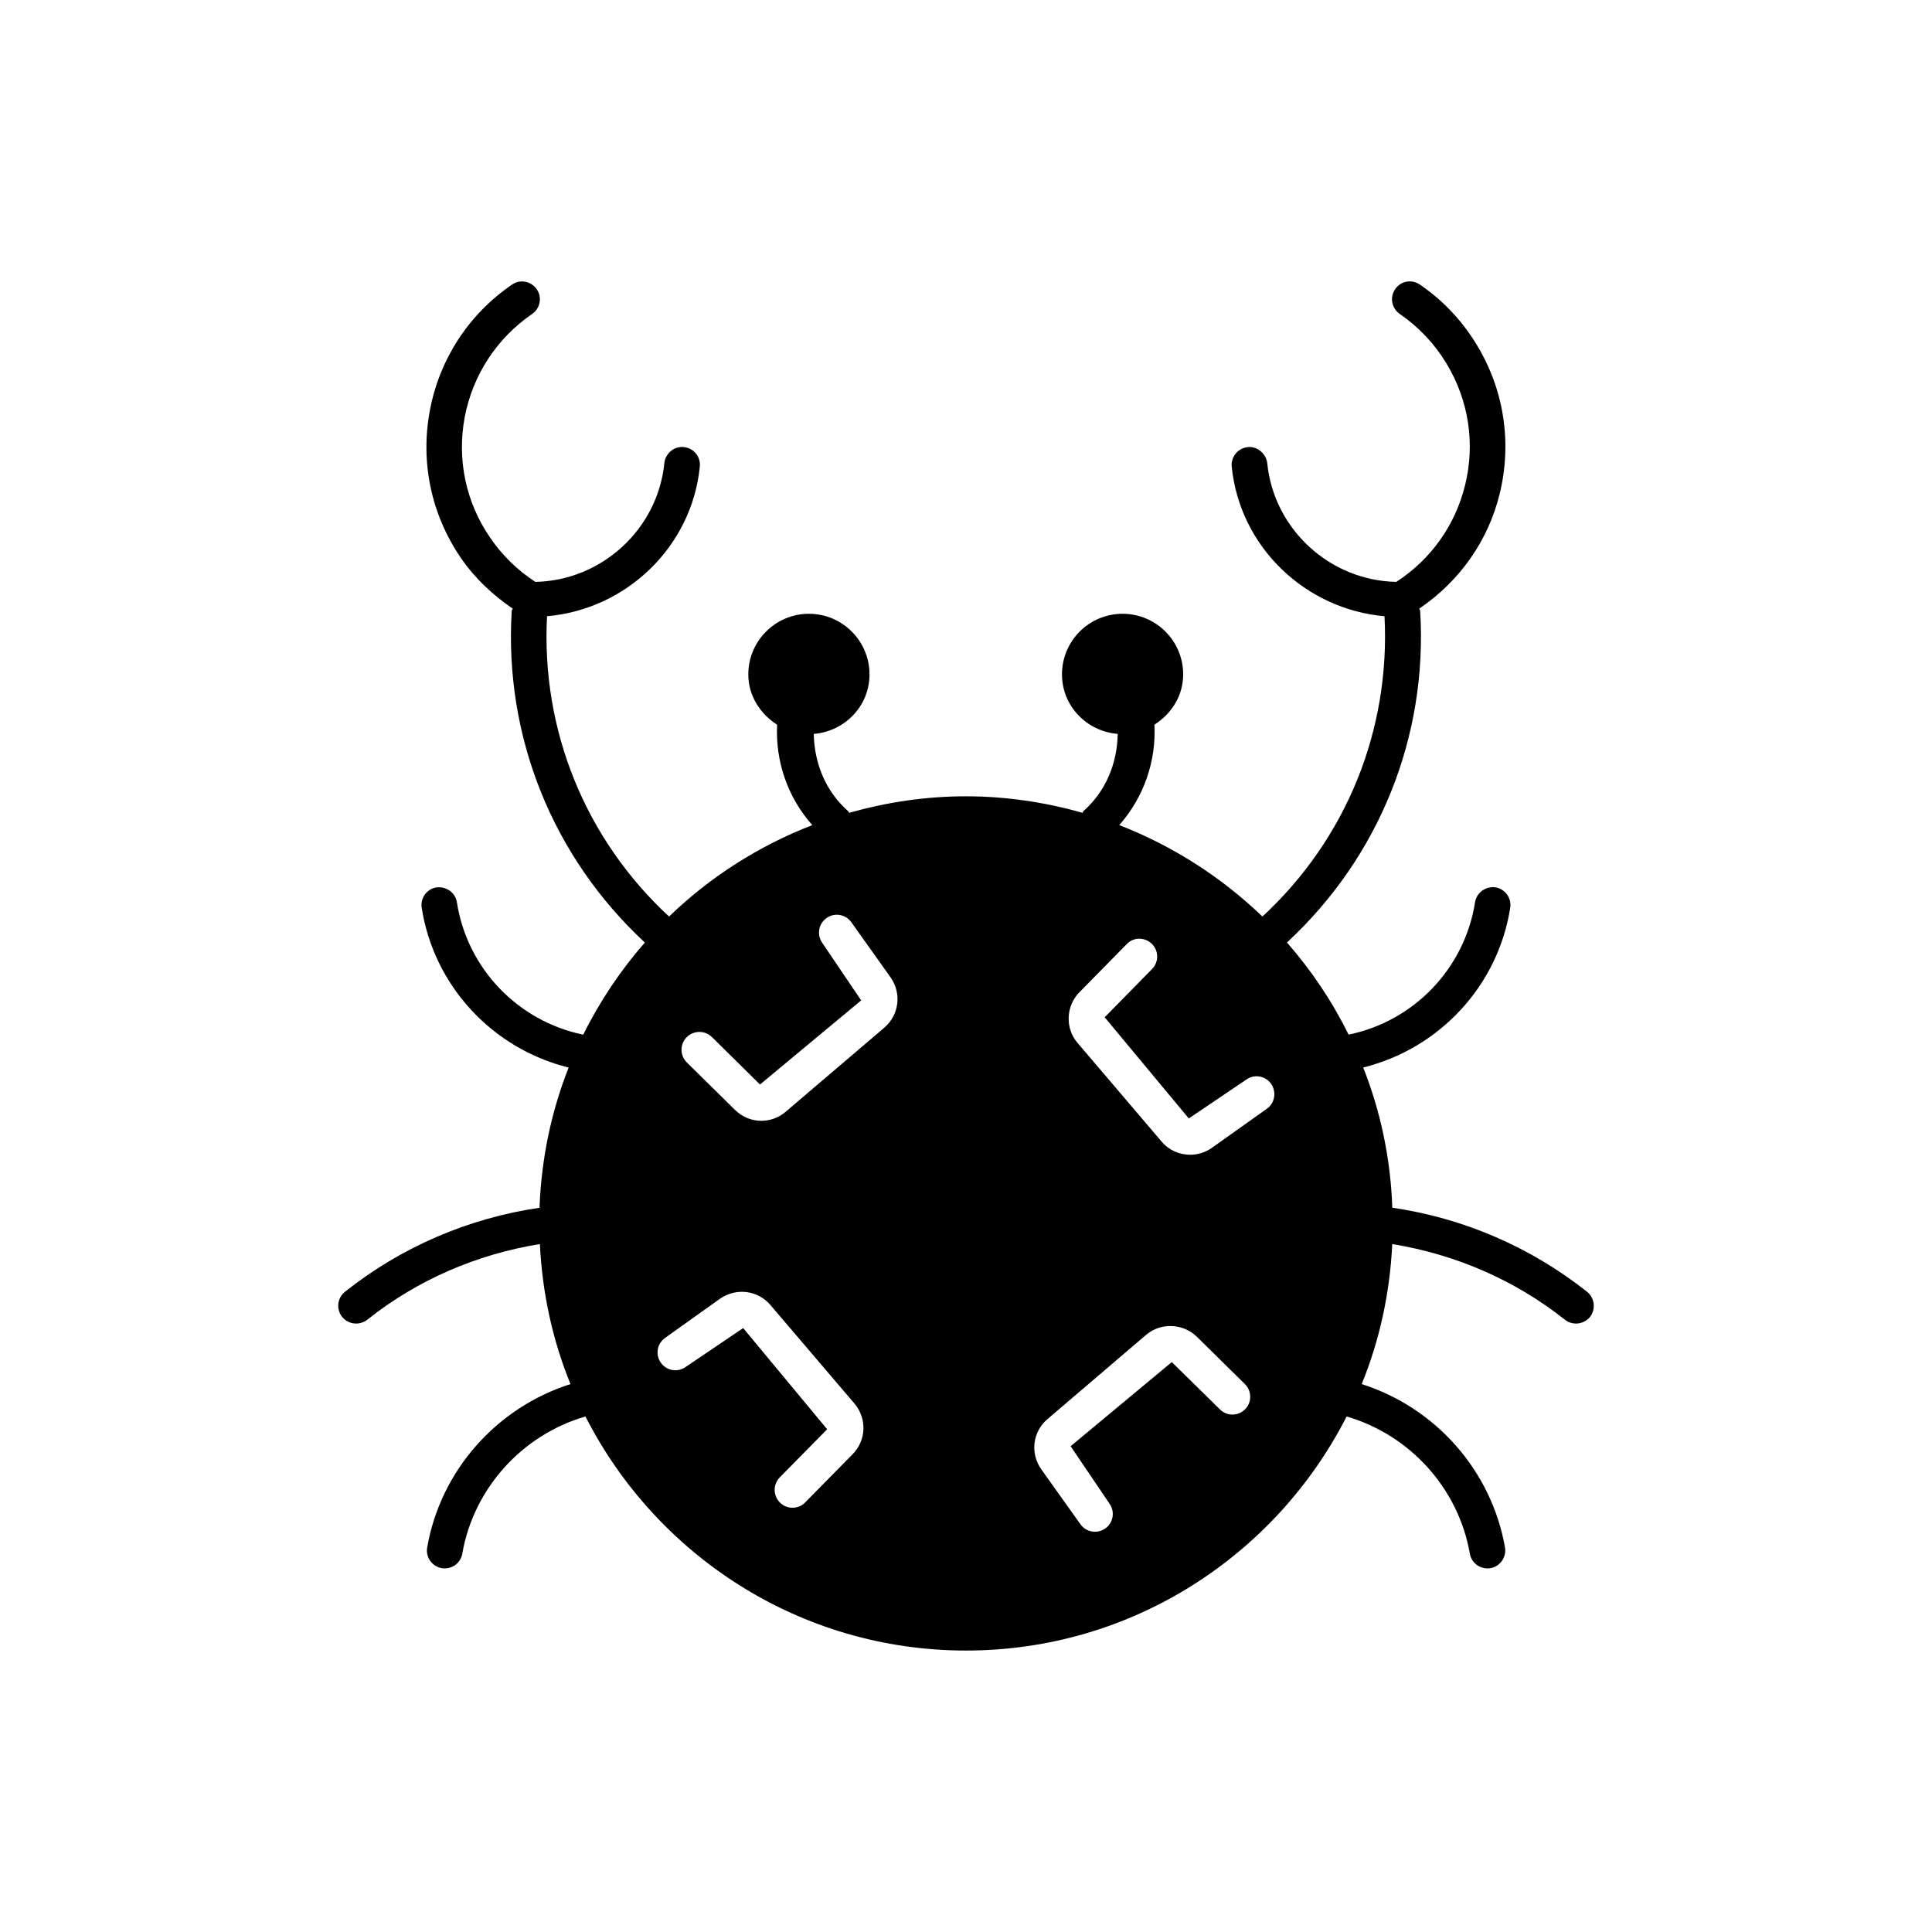 <?xml version="1.0" encoding="UTF-8"?>
<!-- Uploaded to: ICON Repo, www.svgrepo.com, Generator: ICON Repo Mixer Tools -->
<svg fill="#000000" width="800px" height="800px" version="1.1" viewBox="144 144 512 512" xmlns="http://www.w3.org/2000/svg">
 <g>
  <path d="m365.05 322.71c0 3.652-2.961 6.613-6.613 6.613s-6.613-2.961-6.613-6.613c0-3.652 2.961-6.613 6.613-6.613s6.613 2.961 6.613 6.613"/>
  <path d="m564.57 486.32c-14.941-11.84-32.746-19.523-51.594-22.262-0.457-13.098-3.133-25.586-7.715-37.156 20.199-5.008 35.738-21.648 38.965-42.352 0.395-2.551-1.355-4.977-3.938-5.398-2.519-0.332-4.977 1.355-5.383 3.938-2.738 17.523-16.168 31.551-33.52 35.094-4.359-8.863-9.871-17.035-16.328-24.418 24.48-22.656 37.359-54.633 35.297-87.945-0.031-0.234-0.219-0.332-0.25-0.52 10.645-7.227 18.262-17.887 21.332-30.465 3.289-13.508 1.164-27.52-6.062-39.422-3.871-6.391-8.91-11.777-15.098-15.996-2.188-1.512-5.102-0.945-6.551 1.227-1.48 2.156-0.93 5.055 1.227 6.551 5.039 3.481 9.195 7.871 12.359 13.098 5.902 9.746 7.684 21.223 4.945 32.293-2.613 10.645-9.07 19.68-18.23 25.617-17.555-0.332-32.449-13.902-34.195-31.488-0.285-2.582-2.801-4.519-5.164-4.234-2.613 0.27-4.488 2.582-4.25 5.164 2.125 21.316 19.523 37.816 40.492 39.66 1.574 30.195-10.172 59.07-32.355 79.586-10.832-10.422-23.711-18.703-37.941-24.23 6.582-7.445 9.809-17.035 9.32-26.609 4.488-2.883 7.621-7.621 7.621-13.336 0-8.863-7.195-16.059-16.059-16.059-8.863 0-16.059 7.195-16.059 16.059 0 8.391 6.551 15.098 14.77 15.777-0.125 7.652-3.039 15.129-9.133 20.5-0.125 0.125-0.094 0.316-0.219 0.41-9.84-2.801-20.199-4.375-30.922-4.375s-21.082 1.605-30.922 4.375c-0.109-0.125-0.078-0.316-0.219-0.41-6.078-5.367-8.988-12.816-9.133-20.5 8.219-0.676 14.77-7.383 14.77-15.777 0-8.863-7.211-16.059-16.059-16.059s-16.059 7.195-16.059 16.059c0 5.684 3.148 10.453 7.637 13.336-0.488 9.574 2.723 19.191 9.32 26.609-14.266 5.527-27.145 13.777-37.957 24.23-22.184-20.516-33.93-49.391-32.34-79.586 20.957-1.812 38.352-18.324 40.492-39.66 0.27-2.582-1.637-4.93-4.234-5.164-2.473-0.316-4.914 1.637-5.164 4.234-1.762 17.586-16.672 31.156-34.195 31.488-4.723-3.086-8.754-6.992-11.965-11.699-6.453-9.383-8.848-20.703-6.754-31.945 2.141-11.188 8.469-20.883 17.867-27.355 2.141-1.465 2.707-4.41 1.227-6.551-1.48-2.141-4.41-2.738-6.566-1.227-11.477 7.871-19.223 19.742-21.773 33.426-2.551 13.68 0.379 27.551 8.25 39.031 3.684 5.383 8.391 9.746 13.73 13.43-0.047 0.188-0.25 0.316-0.27 0.52-2.047 33.348 10.832 65.273 35.281 87.945-6.453 7.383-11.934 15.539-16.328 24.418-17.336-3.559-30.781-17.586-33.488-35.094-0.395-2.582-2.816-4.219-5.383-3.938-2.582 0.395-4.344 2.816-3.938 5.398 3.211 20.703 18.734 37.344 38.934 42.352-4.566 11.57-7.227 24.059-7.715 37.156-18.828 2.738-36.668 10.422-51.562 22.262-2.047 1.637-2.379 4.582-0.754 6.644 0.93 1.164 2.297 1.777 3.699 1.777 1.023 0 2.062-0.332 2.945-0.992 13.258-10.562 29.062-17.383 45.77-20.074 0.629 13.066 3.402 25.586 8.109 37.109-19.602 6.234-34.434 22.922-37.977 43.297-0.457 2.566 1.273 5.023 3.84 5.481 0.285 0.062 0.551 0.062 0.82 0.062 2.25 0 4.25-1.605 4.644-3.906 3.008-17.285 15.809-31.441 32.637-36.352 18.719 36.777 56.852 62.031 100.86 62.031 43.988 0 82.121-25.254 100.86-62.031 16.816 4.914 29.645 19.066 32.652 36.352 0.395 2.297 2.394 3.906 4.644 3.906 0.285 0 0.551 0 0.836-0.062 2.551-0.441 4.266-2.914 3.84-5.481-3.574-20.371-18.391-37.062-37.977-43.297 4.707-11.523 7.477-24.043 8.094-37.109 16.703 2.723 32.496 9.508 45.785 20.074 0.867 0.676 1.906 0.992 2.93 0.992 1.387 0 2.769-0.613 3.715-1.777 1.566-2.074 1.219-5.019-0.812-6.656zm-194.64 43.09-12.547 12.738c-0.93 0.977-2.141 1.418-3.371 1.418-1.195 0-2.394-0.441-3.305-1.355-1.859-1.828-1.891-4.832-0.047-6.707l12.547-12.738-22.262-26.812-15.223 10.297c-2.141 1.543-5.086 1.008-6.582-1.102-1.512-2.125-1.023-5.07 1.102-6.582l14.578-10.391c4.25-2.961 9.965-2.281 13.336 1.652l22.293 26.137c3.34 3.969 3.152 9.746-0.52 13.445zm8.426-113.07-26.152 22.293c-1.875 1.605-4.172 2.394-6.453 2.394-2.519 0-5.023-0.977-6.957-2.883l-12.77-12.578c-1.859-1.812-1.891-4.848-0.047-6.691 1.844-1.859 4.816-1.859 6.676-0.062l12.754 12.594 26.812-22.293-10.297-15.223c-1.512-2.125-1.023-5.07 1.102-6.582 2.141-1.559 5.086-0.992 6.582 1.086l10.375 14.578c3.019 4.269 2.309 9.984-1.625 13.367zm95.629 101.11c-1.844 1.875-4.832 1.906-6.676 0.062l-12.77-12.547-26.812 22.293 10.297 15.223c1.512 2.125 1.008 5.07-1.102 6.582-0.836 0.582-1.777 0.867-2.738 0.867-1.48 0-2.93-0.676-3.84-1.969l-10.391-14.578c-3.008-4.25-2.297-9.965 1.652-13.32l26.137-22.324c3.871-3.289 9.746-3.07 13.414 0.488l12.738 12.547c1.883 1.844 1.898 4.832 0.09 6.676zm5.746-79.617-14.578 10.359c-1.715 1.211-3.746 1.828-5.746 1.828-2.832 0-5.621-1.18-7.559-3.481l-22.293-26.168c-3.32-3.84-3.102-9.746 0.488-13.398l12.547-12.77c1.777-1.906 4.801-1.906 6.676-0.062 1.844 1.812 1.875 4.816 0.031 6.676l-12.547 12.77 22.293 26.812 15.223-10.281c2.125-1.559 5.07-1.008 6.582 1.086 1.496 2.172 1.008 5.133-1.117 6.629z"/>
 </g>
</svg>